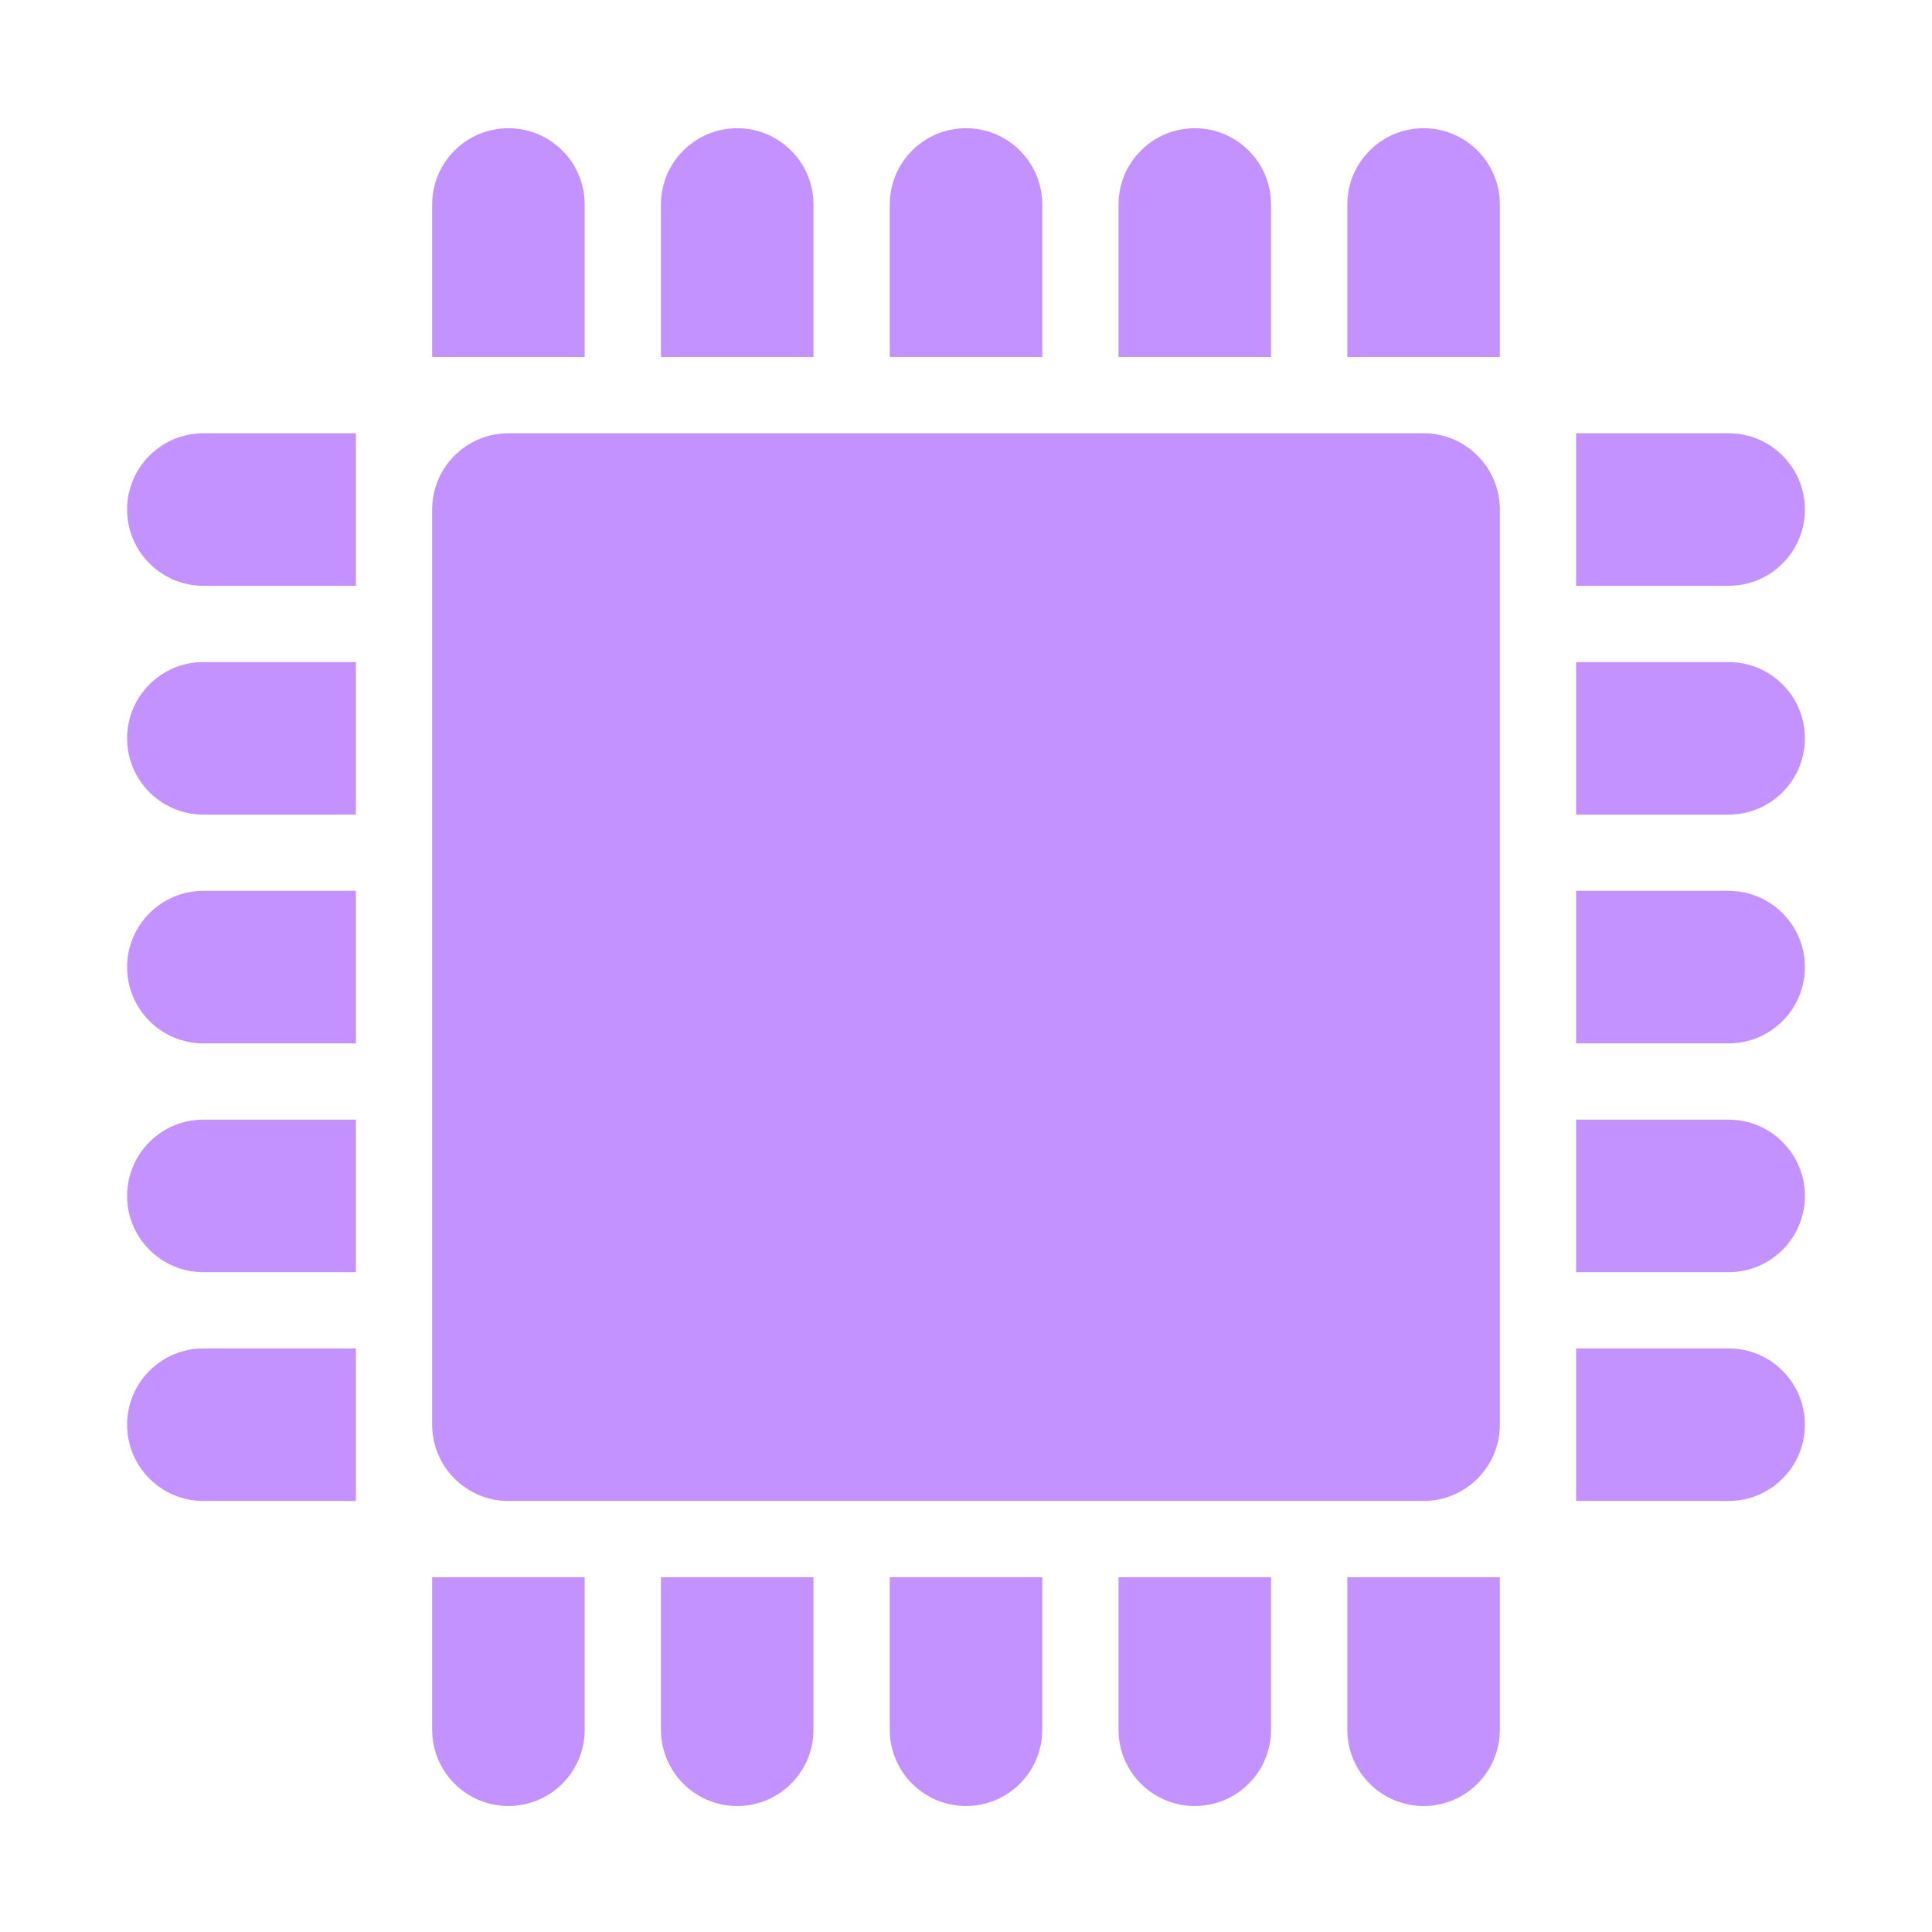 <svg width="19" height="19" viewBox="0 0 19 19" fill="none" xmlns="http://www.w3.org/2000/svg">
<g id="24px ">
<path id="Union" fill-rule="evenodd" clip-rule="evenodd" d="M12.5 2.011C12.5 1.597 12.164 1.261 11.75 1.261C11.336 1.261 11 1.597 11 2.011V3.511H12.5V2.011ZM3.5 4.261H2C1.586 4.261 1.25 4.597 1.25 5.011C1.25 5.425 1.586 5.761 2 5.761H3.5V4.261ZM3.5 6.511H2C1.586 6.511 1.25 6.847 1.25 7.261C1.25 7.675 1.586 8.011 2 8.011H3.5V6.511ZM17 13.261H15.5V14.761H17C17.414 14.761 17.75 14.425 17.75 14.011C17.75 13.597 17.414 13.261 17 13.261ZM13.25 17.011C13.25 17.425 13.586 17.761 14 17.761C14.414 17.761 14.75 17.425 14.75 17.011V15.511H13.25V17.011ZM2 8.761H3.5V9.511V10.261H2C1.586 10.261 1.25 9.925 1.25 9.511C1.25 9.097 1.586 8.761 2 8.761ZM8.75 15.511H9.5H10.25V17.011C10.25 17.425 9.914 17.761 9.5 17.761C9.086 17.761 8.75 17.425 8.75 17.011V15.511ZM3.5 11.011H2C1.586 11.011 1.25 11.347 1.25 11.761C1.25 12.175 1.586 12.511 2 12.511H3.5V11.011ZM2 13.261H3.5V14.761H2C1.586 14.761 1.25 14.425 1.25 14.011C1.25 13.597 1.586 13.261 2 13.261ZM6.5 17.011C6.5 17.425 6.836 17.761 7.25 17.761C7.664 17.761 8 17.425 8 17.011V15.511H6.5V17.011ZM11 17.011C11 17.425 11.336 17.761 11.75 17.761C12.164 17.761 12.5 17.425 12.5 17.011V15.511H11V17.011ZM5 17.761C4.586 17.761 4.25 17.425 4.25 17.011L4.25 15.511H5.75V17.011C5.75 17.425 5.414 17.761 5 17.761ZM17 6.511H15.5V8.011H17C17.414 8.011 17.75 7.675 17.75 7.261C17.75 6.847 17.414 6.511 17 6.511ZM15.5 8.761H17C17.414 8.761 17.75 9.097 17.75 9.511C17.75 9.925 17.414 10.261 17 10.261H15.5V9.511V8.761ZM17 11.011H15.5V12.511H17C17.414 12.511 17.75 12.175 17.75 11.761C17.75 11.347 17.414 11.011 17 11.011ZM15.5 4.261H17C17.414 4.261 17.75 4.597 17.75 5.011C17.75 5.425 17.414 5.761 17 5.761H15.5V4.261ZM9.5 1.261C9.914 1.261 10.25 1.597 10.25 2.011V3.511H9.5H8.75V2.011C8.75 1.597 9.086 1.261 9.5 1.261ZM8 2.011C8 1.597 7.664 1.261 7.25 1.261C6.836 1.261 6.5 1.597 6.5 2.011V3.511H8V2.011ZM5 1.261C5.414 1.261 5.75 1.597 5.75 2.011V3.511H4.25V2.011C4.25 1.597 4.586 1.261 5 1.261ZM14.75 2.011C14.75 1.597 14.414 1.261 14 1.261C13.586 1.261 13.25 1.597 13.25 2.011V3.511H14.75V2.011ZM5 4.261C4.586 4.261 4.25 4.597 4.25 5.011V14.011C4.25 14.425 4.586 14.761 5 14.761H14C14.414 14.761 14.75 14.425 14.75 14.011V5.011C14.75 4.597 14.414 4.261 14 4.261H5Z" fill="#C392FF"/>
</g>
</svg>

